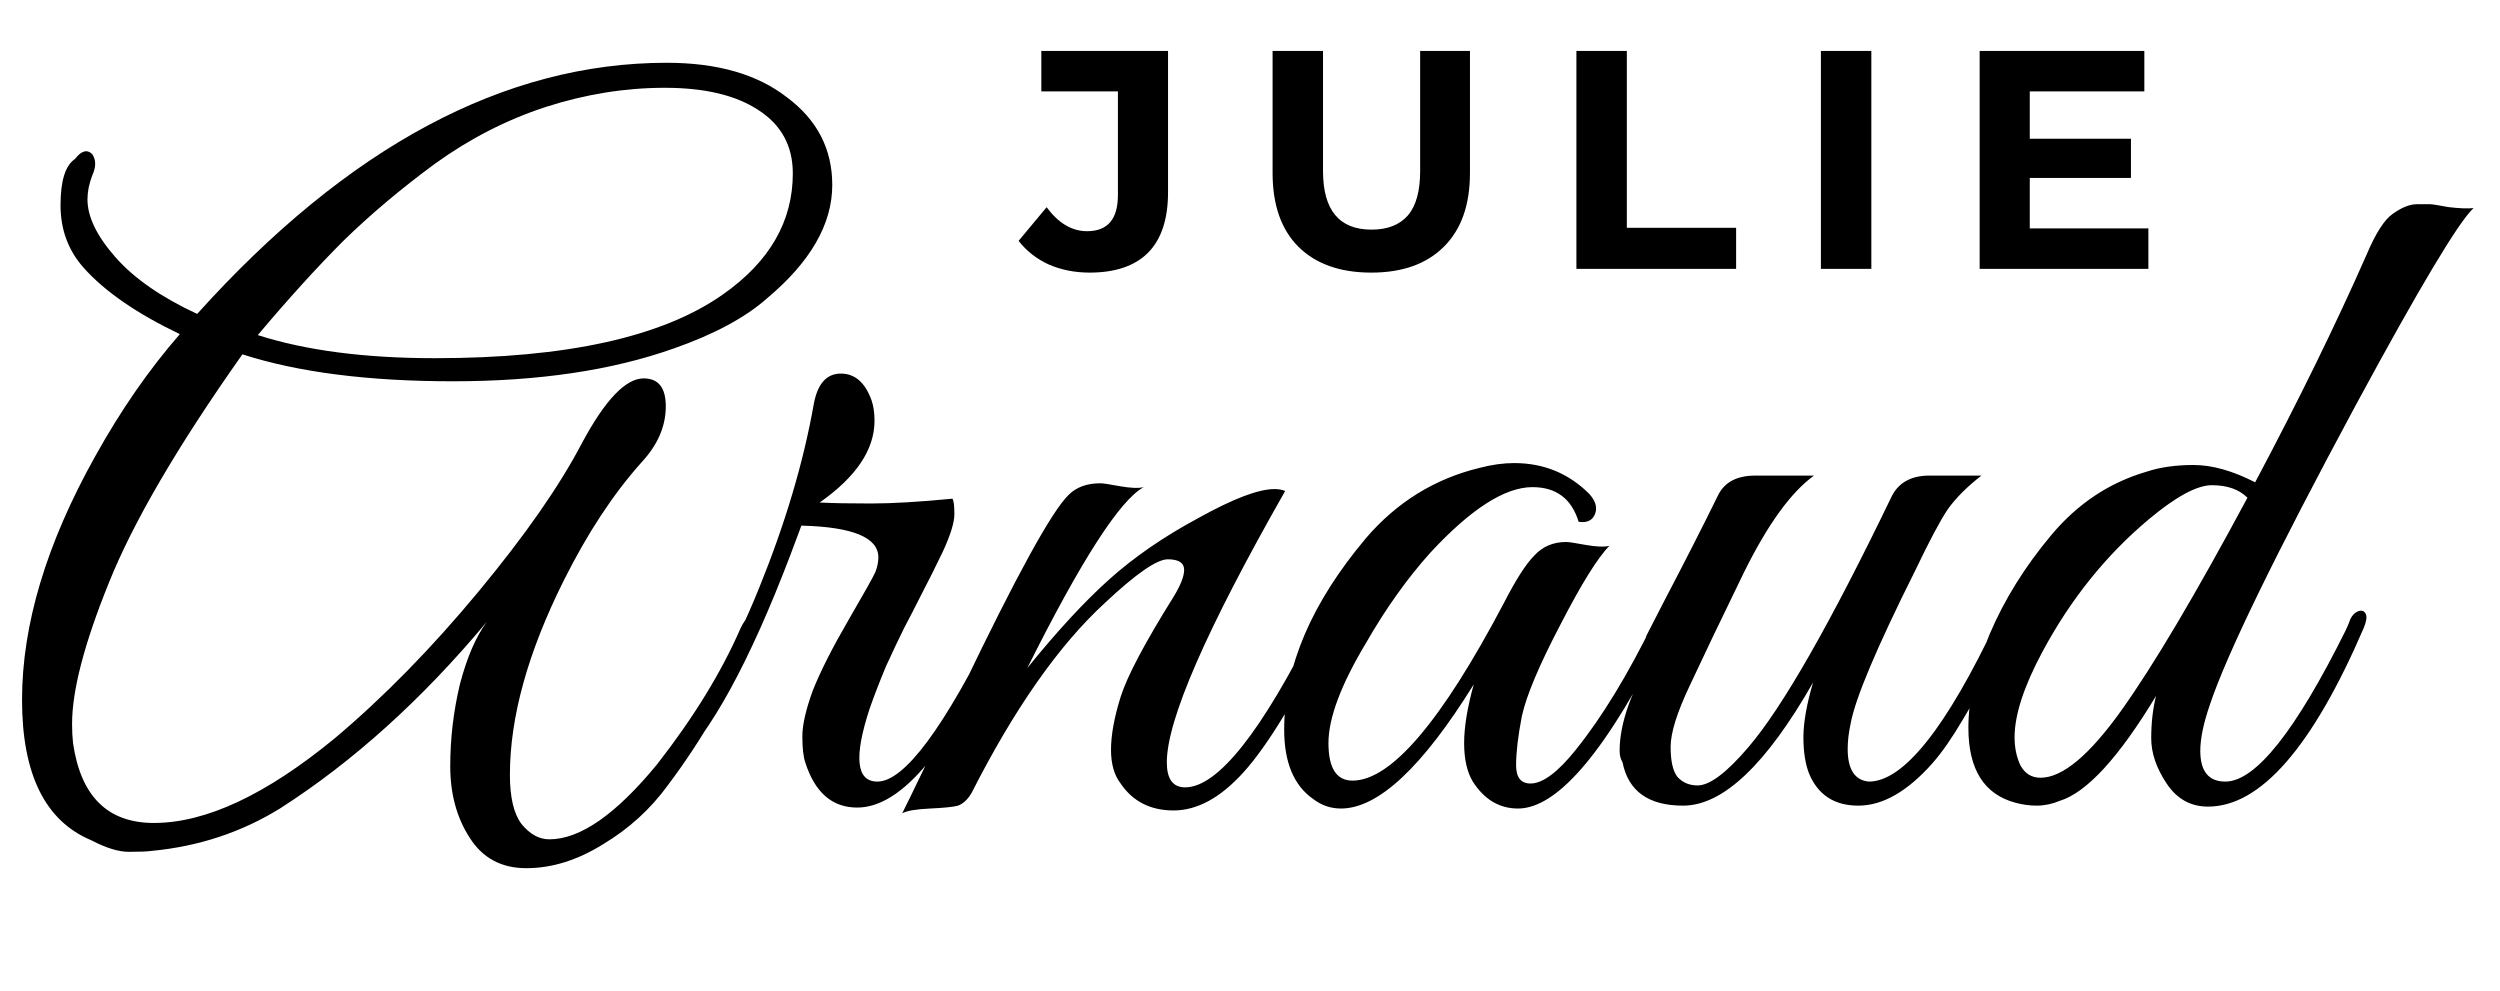 <svg width="106" height="42" viewBox="0 0 88 35" fill="none" xmlns="http://www.w3.org/2000/svg">
<path d="M38.332 9.632C37.811 9.632 37.331 9.537 36.891 9.346C36.458 9.148 36.103 8.869 35.824 8.51L36.814 7.322C37.232 7.887 37.709 8.169 38.244 8.169C38.97 8.169 39.333 7.744 39.333 6.893V3.23H36.627V1.8H41.104V6.794C41.104 7.74 40.869 8.451 40.4 8.928C39.931 9.397 39.241 9.632 38.332 9.632ZM48.285 9.632C47.185 9.632 46.327 9.328 45.711 8.719C45.102 8.11 44.798 7.241 44.798 6.112V1.8H46.58V6.046C46.58 7.425 47.152 8.114 48.296 8.114C48.853 8.114 49.279 7.949 49.572 7.619C49.865 7.282 50.012 6.757 50.012 6.046V1.8H51.772V6.112C51.772 7.241 51.464 8.11 50.848 8.719C50.239 9.328 49.385 9.632 48.285 9.632ZM55.533 1.8H57.315V8.048H61.176V9.5H55.533V1.8ZM64.172 1.8H65.954V9.5H64.172V1.8ZM75.743 8.07V9.5H69.781V1.8H75.6V3.23H71.552V4.902H75.127V6.288H71.552V8.07H75.743Z" fill="black"/>
<path d="M22.576 13.37C23.097 13.37 23.358 13.699 23.358 14.356C23.358 15.059 23.075 15.716 22.508 16.328C21.511 17.439 20.593 18.833 19.754 20.51C18.485 23.049 17.85 25.338 17.85 27.378C17.85 28.171 17.986 28.749 18.258 29.112C18.553 29.475 18.881 29.656 19.244 29.656C20.332 29.656 21.601 28.772 23.052 27.004C24.344 25.349 25.33 23.74 26.01 22.176C26.191 21.813 26.373 21.655 26.554 21.7C26.735 21.745 26.747 21.949 26.588 22.312C25.659 24.375 24.605 26.188 23.426 27.752C22.814 28.591 22.055 29.282 21.148 29.826C20.241 30.393 19.335 30.676 18.428 30.676C17.544 30.676 16.875 30.313 16.422 29.588C15.969 28.885 15.742 28.047 15.742 27.072C15.742 26.097 15.855 25.134 16.082 24.182C16.331 23.23 16.649 22.493 17.034 21.972C14.745 24.715 12.308 26.913 9.724 28.568C8.364 29.407 6.857 29.905 5.202 30.064C5.043 30.087 4.771 30.098 4.386 30.098C4.023 30.098 3.581 29.962 3.06 29.69C1.428 29.01 0.612 27.355 0.612 24.726C0.612 22.074 1.473 19.207 3.196 16.124C4.103 14.492 5.1 13.053 6.188 11.806C4.669 11.081 3.536 10.299 2.788 9.46C2.244 8.848 1.972 8.111 1.972 7.25C1.972 6.389 2.142 5.845 2.482 5.618C2.709 5.323 2.913 5.267 3.094 5.448C3.23 5.652 3.23 5.901 3.094 6.196C2.981 6.491 2.924 6.774 2.924 7.046C2.924 7.658 3.253 8.338 3.91 9.086C4.567 9.834 5.531 10.503 6.8 11.092C12.127 5.176 17.657 2.218 23.392 2.218C25.183 2.218 26.599 2.626 27.642 3.442C28.707 4.235 29.24 5.267 29.24 6.536C29.24 7.919 28.469 9.256 26.928 10.548C26.157 11.228 25.058 11.817 23.63 12.316C21.454 13.087 18.859 13.472 15.844 13.472C12.852 13.472 10.37 13.155 8.398 12.52C6.109 15.761 4.533 18.459 3.672 20.612C2.811 22.743 2.38 24.397 2.38 25.576C2.38 25.825 2.391 26.052 2.414 26.256C2.686 28.137 3.638 29.078 5.27 29.078C7.106 29.078 9.237 28.081 11.662 26.086C13.385 24.635 15.073 22.913 16.728 20.918C18.383 18.923 19.607 17.167 20.4 15.648C21.216 14.129 21.941 13.37 22.576 13.37ZM27.846 6.128C27.846 5.153 27.438 4.405 26.622 3.884C25.829 3.363 24.729 3.102 23.324 3.102C21.919 3.102 20.513 3.329 19.108 3.782C17.725 4.235 16.422 4.904 15.198 5.788C13.997 6.672 12.92 7.579 11.968 8.508C11.039 9.437 10.03 10.548 8.942 11.84C10.642 12.384 12.727 12.656 15.198 12.656C19.845 12.656 23.233 11.908 25.364 10.412C27.019 9.256 27.846 7.828 27.846 6.128ZM30.733 14.866C30.733 15.886 30.087 16.849 28.795 17.756C29.248 17.779 29.849 17.79 30.597 17.79C31.368 17.79 32.331 17.733 33.487 17.62C33.532 17.688 33.555 17.869 33.555 18.164C33.555 18.459 33.419 18.901 33.147 19.49C32.875 20.057 32.626 20.555 32.399 20.986C32.195 21.394 31.991 21.791 31.787 22.176C31.606 22.539 31.39 22.992 31.141 23.536C30.914 24.08 30.722 24.579 30.563 25.032C29.996 26.755 30.087 27.616 30.835 27.616C31.787 27.616 33.192 25.723 35.051 21.938C35.21 21.643 35.334 21.53 35.425 21.598C35.538 21.666 35.595 21.757 35.595 21.87C35.595 21.961 35.448 22.312 35.153 22.924C34.858 23.513 34.541 24.125 34.201 24.76C33.861 25.395 33.328 26.131 32.603 26.97C31.742 28.013 30.914 28.534 30.121 28.534C29.237 28.534 28.625 28.001 28.285 26.936C28.217 26.732 28.183 26.426 28.183 26.018C28.183 25.61 28.308 25.066 28.557 24.386C28.829 23.706 29.248 22.879 29.815 21.904C30.382 20.929 30.699 20.363 30.767 20.204C30.835 20.023 30.869 19.853 30.869 19.694C30.869 18.991 29.962 18.617 28.149 18.572L27.741 19.66C26.313 23.4 24.942 25.905 23.627 27.174C23.4 27.378 23.287 27.31 23.287 26.97C23.287 26.902 23.31 26.823 23.355 26.732C24.624 25.055 25.724 23.071 26.653 20.782C27.582 18.493 28.228 16.317 28.591 14.254C28.727 13.551 29.044 13.2 29.543 13.2C30.042 13.2 30.404 13.517 30.631 14.152C30.699 14.356 30.733 14.594 30.733 14.866ZM45.243 17.348C42.455 22.244 41.061 25.44 41.061 26.936C41.061 27.525 41.276 27.82 41.707 27.82C42.863 27.82 44.416 25.859 46.365 21.938C46.501 21.621 46.637 21.496 46.773 21.564C46.909 21.632 46.977 21.723 46.977 21.836C46.977 21.949 46.932 22.085 46.841 22.244C45.64 24.669 44.62 26.347 43.781 27.276C42.965 28.183 42.138 28.636 41.299 28.636C40.483 28.636 39.86 28.319 39.429 27.684C39.202 27.389 39.089 26.993 39.089 26.494C39.089 25.973 39.202 25.349 39.429 24.624C39.656 23.899 40.279 22.72 41.299 21.088C41.548 20.68 41.673 20.363 41.673 20.136C41.673 19.887 41.48 19.762 41.095 19.762C40.71 19.762 39.973 20.272 38.885 21.292C37.253 22.788 35.678 25.032 34.159 28.024C34.023 28.251 33.864 28.398 33.683 28.466C33.524 28.511 33.196 28.545 32.697 28.568C32.198 28.591 31.87 28.647 31.711 28.738C32.074 28.013 32.788 26.528 33.853 24.284C35.757 20.317 37.004 18.051 37.593 17.484C37.865 17.212 38.239 17.076 38.715 17.076C38.806 17.076 39.032 17.11 39.395 17.178C39.78 17.246 40.064 17.257 40.245 17.212C39.406 17.665 38.035 19.796 36.131 23.604C37.196 22.289 38.16 21.247 39.021 20.476C39.905 19.683 40.959 18.957 42.183 18.3C43.407 17.62 44.302 17.28 44.869 17.28C45.005 17.28 45.13 17.303 45.243 17.348ZM56.7 19.286C56.292 19.694 55.714 20.623 54.966 22.074C54.218 23.502 53.764 24.579 53.606 25.304C53.47 26.007 53.402 26.585 53.402 27.038C53.402 27.469 53.572 27.684 53.912 27.684C54.342 27.684 54.875 27.287 55.51 26.494C56.439 25.338 57.357 23.831 58.264 21.972C58.354 21.768 58.456 21.655 58.57 21.632C58.751 21.564 58.842 21.632 58.842 21.836C58.842 21.949 58.808 22.085 58.74 22.244C56.654 26.46 54.898 28.568 53.47 28.568C52.812 28.568 52.28 28.251 51.872 27.616C51.668 27.276 51.566 26.823 51.566 26.256C51.566 25.689 51.679 24.998 51.906 24.182C50.092 27.106 48.528 28.568 47.214 28.568C46.851 28.568 46.522 28.455 46.228 28.228C45.548 27.752 45.208 26.936 45.208 25.78C45.208 23.559 46.171 21.303 48.098 19.014C49.186 17.745 50.523 16.917 52.11 16.532C52.54 16.419 52.948 16.362 53.334 16.362C54.376 16.362 55.26 16.725 55.986 17.45C56.212 17.699 56.28 17.937 56.19 18.164C56.099 18.391 55.906 18.481 55.612 18.436C55.362 17.62 54.818 17.212 53.98 17.212C53.005 17.212 51.804 17.983 50.376 19.524C49.56 20.431 48.8 21.496 48.098 22.72C47.214 24.193 46.772 25.372 46.772 26.256C46.772 27.14 47.055 27.582 47.622 27.582C48.982 27.582 50.761 25.497 52.96 21.326C53.39 20.487 53.753 19.921 54.048 19.626C54.342 19.309 54.716 19.15 55.17 19.15C55.26 19.15 55.487 19.184 55.85 19.252C56.235 19.32 56.518 19.331 56.7 19.286ZM57.06 26.528C57.06 25.553 57.48 24.375 58.319 22.992C57.956 22.992 57.854 22.811 58.013 22.448L58.624 21.258C59.395 19.785 60.03 18.538 60.529 17.518C60.755 17.042 61.197 16.804 61.855 16.804H63.928C63.112 17.393 62.285 18.538 61.447 20.238C60.63 21.915 59.996 23.241 59.542 24.216C59.089 25.168 58.862 25.893 58.862 26.392C58.862 26.891 58.942 27.242 59.1 27.446C59.282 27.65 59.52 27.752 59.815 27.752C60.245 27.752 60.846 27.299 61.617 26.392C62.818 24.987 64.507 22.029 66.683 17.518C66.932 17.042 67.374 16.804 68.008 16.804H69.844C69.346 17.189 68.949 17.586 68.654 17.994C68.382 18.402 67.997 19.127 67.499 20.17C66.138 22.89 65.379 24.692 65.221 25.576C65.153 25.893 65.118 26.188 65.118 26.46C65.118 27.185 65.368 27.571 65.867 27.616C67.091 27.616 68.598 25.723 70.388 21.938C70.525 21.621 70.66 21.496 70.796 21.564C70.933 21.632 71.001 21.723 71.001 21.836C71.001 21.949 70.898 22.21 70.695 22.618C70.49 23.026 70.287 23.423 70.082 23.808C69.901 24.193 69.606 24.726 69.198 25.406C68.813 26.063 68.451 26.585 68.111 26.97C67.227 27.967 66.354 28.466 65.493 28.466C64.654 28.466 64.076 28.092 63.758 27.344C63.623 27.004 63.554 26.573 63.554 26.052C63.554 25.531 63.668 24.885 63.895 24.114C62.24 27.015 60.71 28.466 59.304 28.466C58.081 28.466 57.367 27.956 57.163 26.936C57.094 26.823 57.06 26.687 57.06 26.528ZM77.577 26.528C77.577 27.253 77.871 27.616 78.461 27.616C79.526 27.616 80.943 25.837 82.711 22.278C82.779 22.142 82.835 22.006 82.881 21.87C82.949 21.734 83.04 21.643 83.153 21.598C83.289 21.553 83.379 21.587 83.425 21.7C83.47 21.791 83.448 21.949 83.357 22.176C81.543 26.392 79.707 28.5 77.849 28.5C77.237 28.5 76.749 28.228 76.387 27.684C76.024 27.14 75.843 26.607 75.843 26.086C75.843 25.542 75.9 25.043 76.013 24.59C74.698 26.766 73.565 28.001 72.613 28.296C72.341 28.409 72.069 28.466 71.797 28.466C71.547 28.466 71.298 28.432 71.049 28.364C69.938 28.069 69.383 27.185 69.383 25.712C69.383 24.715 69.632 23.615 70.131 22.414C70.652 21.19 71.377 20.023 72.307 18.912C73.236 17.801 74.358 17.053 75.673 16.668C76.149 16.509 76.704 16.43 77.339 16.43C77.996 16.43 78.722 16.634 79.515 17.042C81.056 14.141 82.371 11.455 83.459 8.984C83.776 8.236 84.082 7.76 84.377 7.556C84.694 7.329 84.978 7.216 85.227 7.216C85.499 7.216 85.657 7.216 85.703 7.216C85.771 7.216 85.986 7.25 86.349 7.318C86.734 7.363 87.029 7.375 87.233 7.352C86.712 7.828 85.329 10.14 83.085 14.288C80.229 19.592 78.506 23.128 77.917 24.896C77.69 25.553 77.577 26.097 77.577 26.528ZM79.243 17.586C78.948 17.291 78.529 17.144 77.985 17.144C77.463 17.144 76.727 17.541 75.775 18.334C74.256 19.603 72.998 21.167 72.001 23.026C71.344 24.25 71.015 25.259 71.015 26.052C71.015 26.415 71.083 26.743 71.219 27.038C71.377 27.333 71.615 27.48 71.933 27.48C72.704 27.48 73.656 26.687 74.789 25.1C75.922 23.513 77.407 21.009 79.243 17.586Z" fill="black"/>
</svg>
